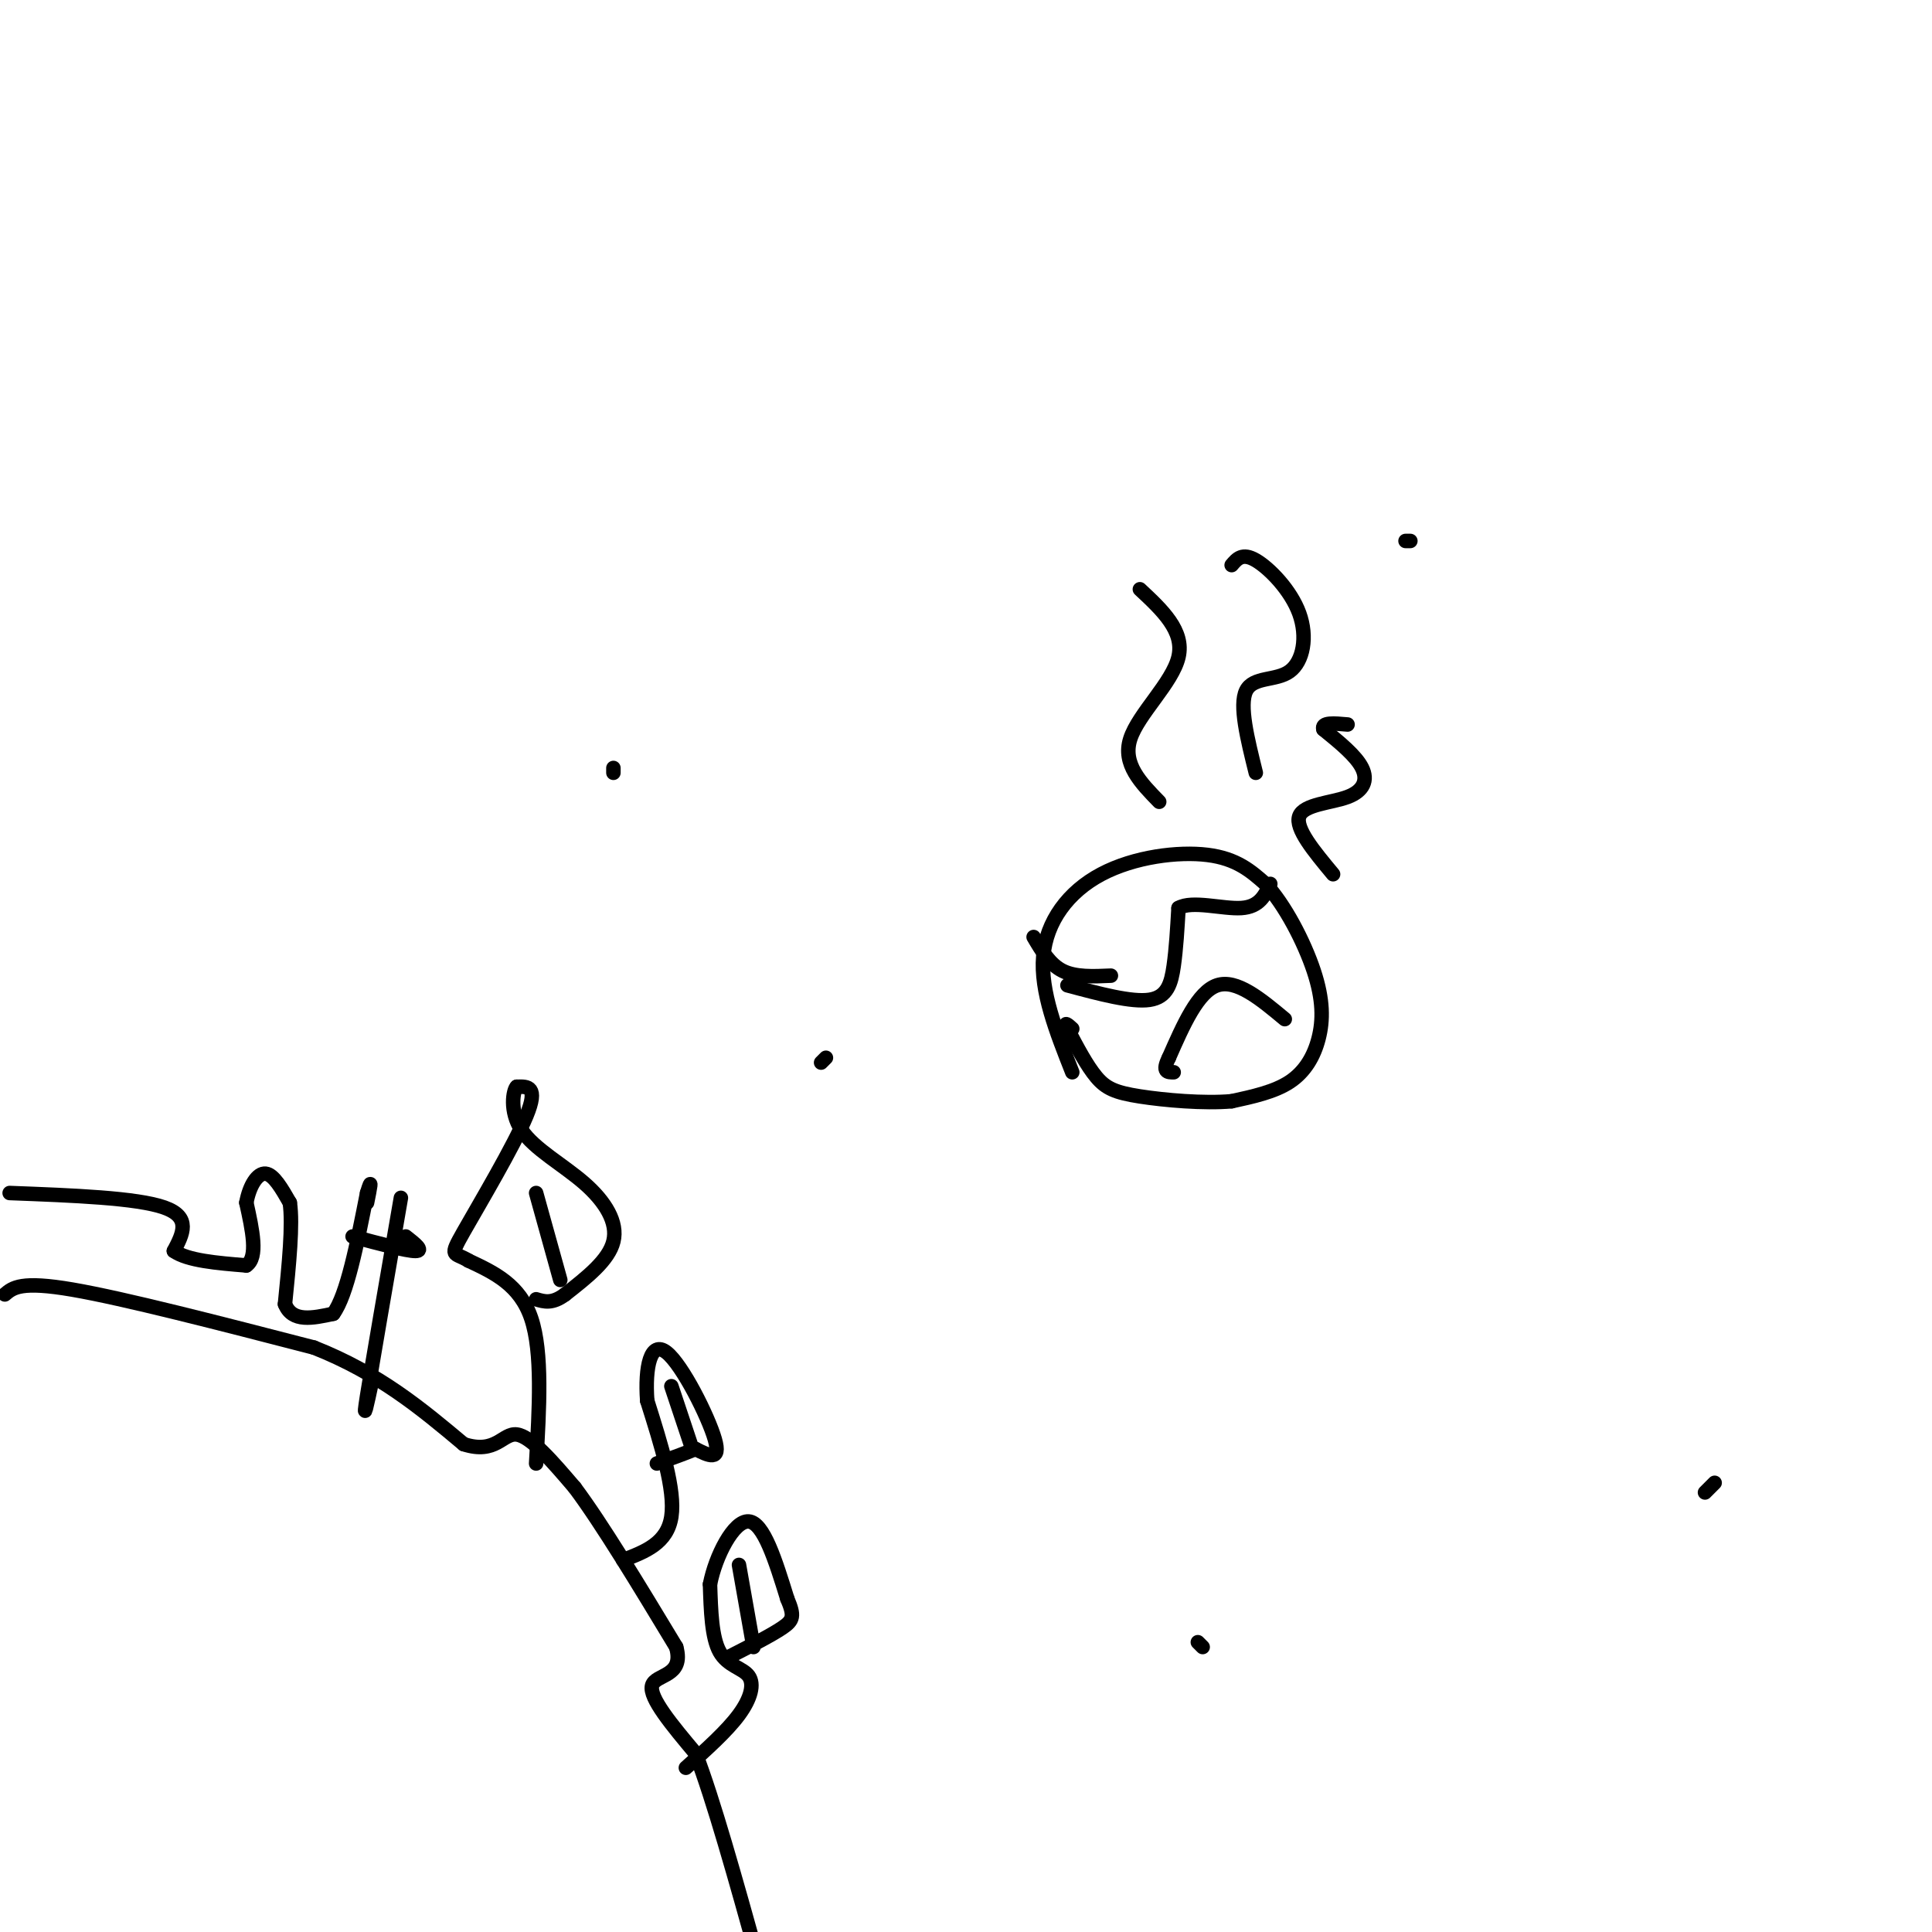 <svg viewBox='0 0 400 400' version='1.1' xmlns='http://www.w3.org/2000/svg' xmlns:xlink='http://www.w3.org/1999/xlink'><g fill='none' stroke='#000000' stroke-width='3' stroke-linecap='round' stroke-linejoin='round'><path d='M1,268c1.667,-1.417 3.333,-2.833 14,-1c10.667,1.833 30.333,6.917 50,12'/><path d='M65,279c13.500,5.333 22.250,12.667 31,20'/><path d='M96,299c6.733,2.178 8.067,-2.378 11,-2c2.933,0.378 7.467,5.689 12,11'/><path d='M119,308c5.500,7.333 13.250,20.167 21,33'/><path d='M140,341c1.756,6.289 -4.356,5.511 -5,8c-0.644,2.489 4.178,8.244 9,14'/><path d='M144,363c3.667,9.500 8.333,26.250 13,43'/><path d='M222,222c-3.310,-8.375 -6.619,-16.750 -6,-24c0.619,-7.250 5.167,-13.375 12,-17c6.833,-3.625 15.952,-4.750 22,-4c6.048,0.750 9.024,3.375 12,6'/><path d='M262,183c4.003,4.287 8.011,12.005 10,18c1.989,5.995 1.959,10.268 1,14c-0.959,3.732 -2.845,6.923 -6,9c-3.155,2.077 -7.577,3.038 -12,4'/><path d='M255,228c-5.690,0.512 -13.917,-0.208 -19,-1c-5.083,-0.792 -7.024,-1.655 -9,-4c-1.976,-2.345 -3.988,-6.173 -6,-10'/><path d='M221,213c-0.833,-1.667 0.083,-0.833 1,0'/><path d='M221,204c6.644,1.778 13.289,3.556 17,3c3.711,-0.556 4.489,-3.444 5,-7c0.511,-3.556 0.756,-7.778 1,-12'/><path d='M244,188c2.778,-1.644 9.222,0.244 13,0c3.778,-0.244 4.889,-2.622 6,-5'/><path d='M266,211c-5.000,-4.167 -10.000,-8.333 -14,-7c-4.000,1.333 -7.000,8.167 -10,15'/><path d='M242,219c-1.500,3.000 -0.250,3.000 1,3'/><path d='M230,202c-3.667,0.167 -7.333,0.333 -10,-1c-2.667,-1.333 -4.333,-4.167 -6,-7'/><path d='M2,247c13.167,0.500 26.333,1.000 32,3c5.667,2.000 3.833,5.500 2,9'/><path d='M36,259c2.833,2.000 8.917,2.500 15,3'/><path d='M51,262c2.500,-1.667 1.250,-7.333 0,-13'/><path d='M51,249c0.667,-3.622 2.333,-6.178 4,-6c1.667,0.178 3.333,3.089 5,6'/><path d='M60,249c0.667,4.500 -0.167,12.750 -1,21'/><path d='M59,270c1.500,3.833 5.750,2.917 10,2'/><path d='M69,272c2.833,-3.833 4.917,-14.417 7,-25'/><path d='M76,247c1.167,-3.833 0.583,-0.917 0,2'/><path d='M73,256c5.583,1.500 11.167,3.000 13,3c1.833,0.000 -0.083,-1.500 -2,-3'/><path d='M83,248c-3.000,17.333 -6.000,34.667 -7,41c-1.000,6.333 0.000,1.667 1,-3'/><path d='M127,160c0.000,0.000 0.000,-1.000 0,-1'/><path d='M292,112c0.000,0.000 -1.000,0.000 -1,0'/><path d='M355,307c0.000,0.000 -2.000,2.000 -2,2'/><path d='M248,340c0.000,0.000 1.000,1.000 1,1'/><path d='M171,219c0.000,0.000 -1.000,1.000 -1,1'/><path d='M240,166c-3.822,-3.911 -7.644,-7.822 -6,-13c1.644,-5.178 8.756,-11.622 10,-17c1.244,-5.378 -3.378,-9.689 -8,-14'/><path d='M260,160c-1.740,-7.006 -3.480,-14.013 -2,-17c1.480,-2.987 6.180,-1.955 9,-4c2.820,-2.045 3.759,-7.166 2,-12c-1.759,-4.834 -6.217,-9.381 -9,-11c-2.783,-1.619 -3.892,-0.309 -5,1'/><path d='M129,323c4.583,-1.750 9.167,-3.500 10,-9c0.833,-5.500 -2.083,-14.750 -5,-24'/><path d='M134,290c-0.512,-7.024 0.708,-12.583 4,-10c3.292,2.583 8.655,13.310 10,18c1.345,4.690 -1.327,3.345 -4,2'/><path d='M144,300c-2.000,0.833 -5.000,1.917 -8,3'/><path d='M142,366c4.256,-3.810 8.512,-7.619 11,-11c2.488,-3.381 3.208,-6.333 2,-8c-1.208,-1.667 -4.345,-2.048 -6,-5c-1.655,-2.952 -1.827,-8.476 -2,-14'/><path d='M147,328c1.111,-5.778 4.889,-13.222 8,-13c3.111,0.222 5.556,8.111 8,16'/><path d='M163,331c1.511,3.556 1.289,4.444 -1,6c-2.289,1.556 -6.644,3.778 -11,6'/><path d='M111,303c0.667,-11.500 1.333,-23.000 -1,-30c-2.333,-7.000 -7.667,-9.500 -13,-12'/><path d='M97,261c-3.036,-1.857 -4.125,-0.500 -1,-6c3.125,-5.500 10.464,-17.857 13,-24c2.536,-6.143 0.268,-6.071 -2,-6'/><path d='M107,225c-0.743,0.600 -1.601,5.099 1,9c2.601,3.901 8.662,7.204 13,11c4.338,3.796 6.954,8.085 6,12c-0.954,3.915 -5.477,7.458 -10,11'/><path d='M117,268c-2.667,2.000 -4.333,1.500 -6,1'/><path d='M111,247c0.000,0.000 5.000,18.000 5,18'/><path d='M139,287c0.000,0.000 4.000,12.000 4,12'/><path d='M153,324c0.000,0.000 3.000,17.000 3,17'/><path d='M276,181c-3.952,-4.750 -7.905,-9.500 -7,-12c0.905,-2.500 6.667,-2.750 10,-4c3.333,-1.250 4.238,-3.500 3,-6c-1.238,-2.500 -4.619,-5.250 -8,-8'/><path d='M274,151c-0.500,-1.500 2.250,-1.250 5,-1'/></g>
</svg>
